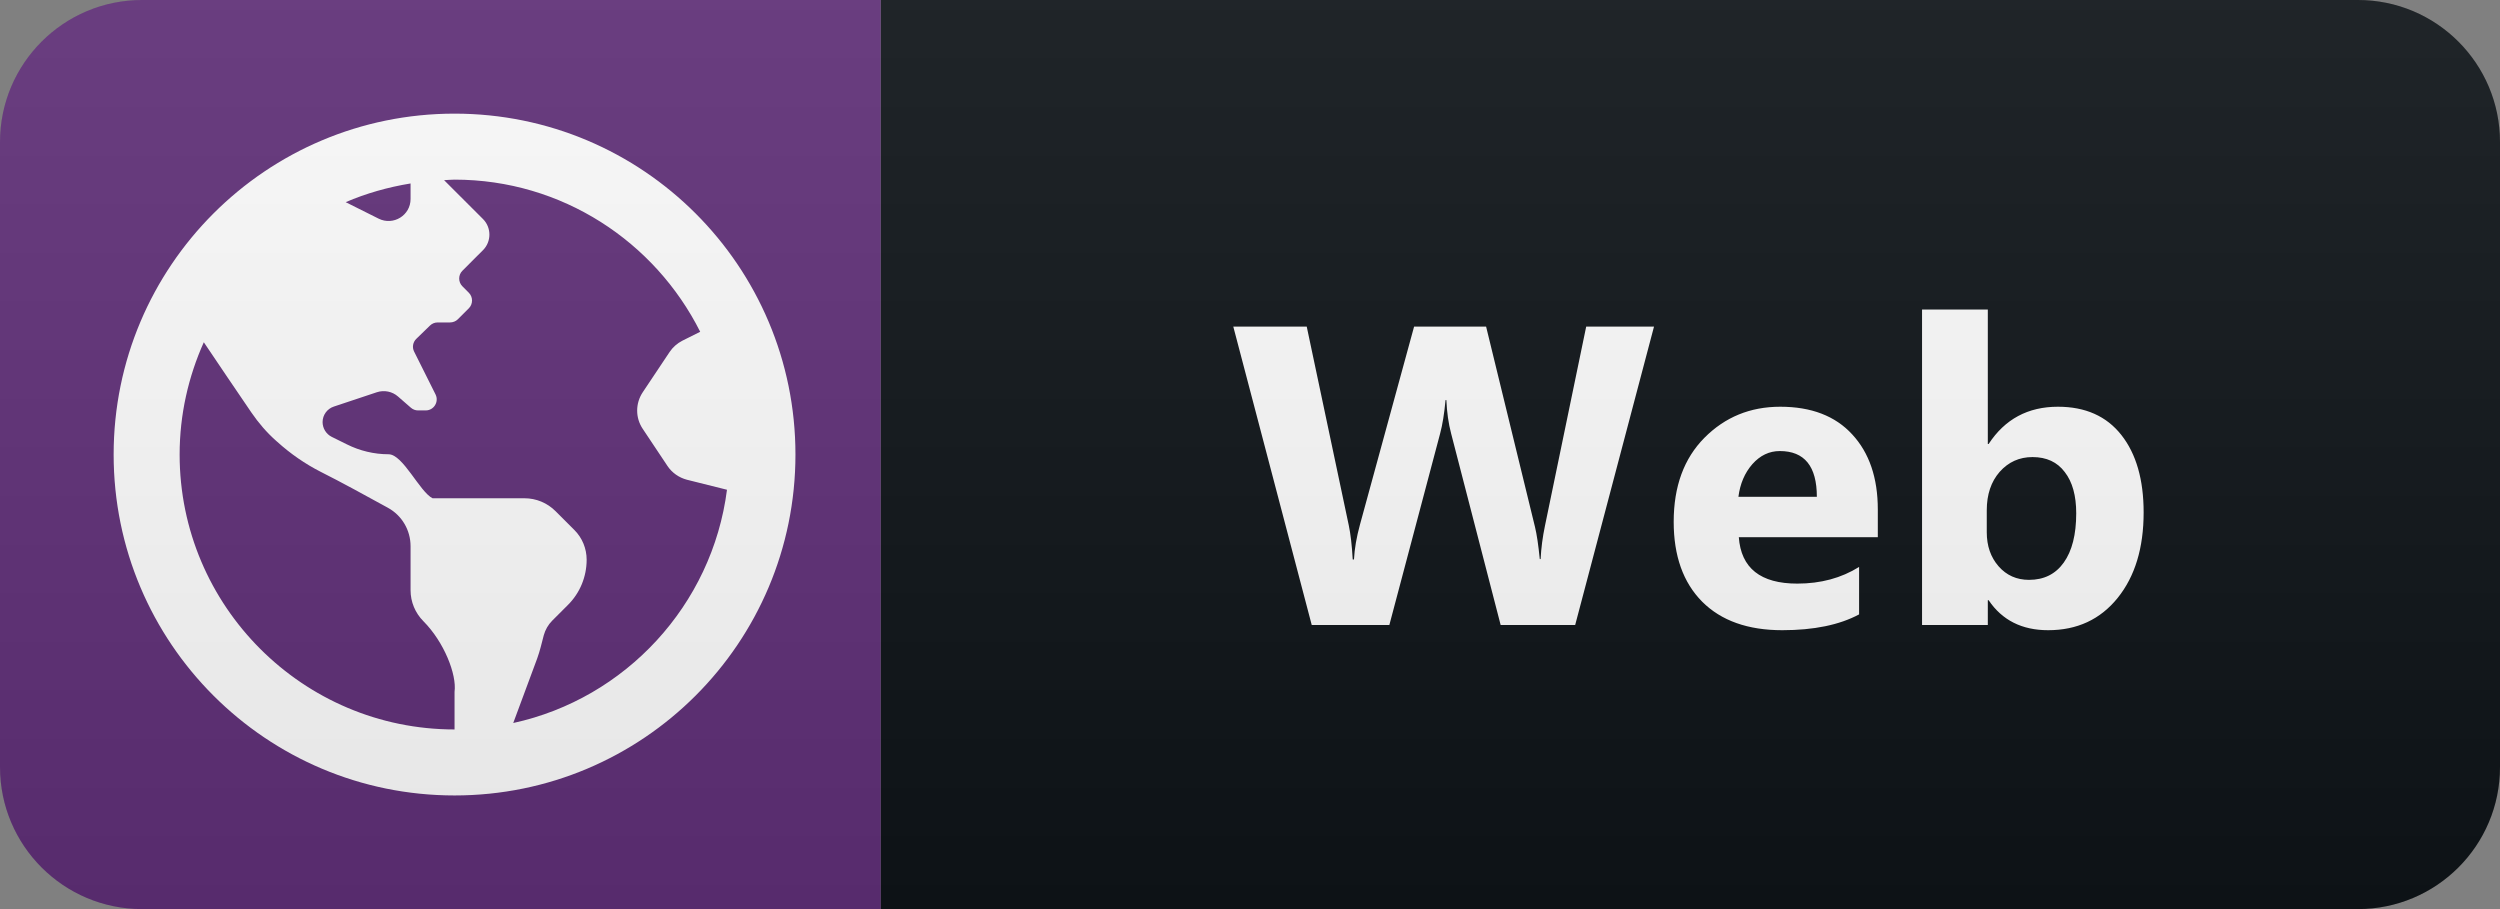 <svg width="88" height="32" viewBox="0 0 88 32" fill="none" xmlns="http://www.w3.org/2000/svg">
<rect x="0" y="0" width="88" height="32" fill="#808080" stroke="none"/>
<path d="M83 0H31V32H83C85.761 32 88 29.761 88 27V5C88 2.239 85.761 0 83 0Z" fill="#0F1418"/>
<path d="M31 0H5C2.239 0 0 2.239 0 5V27C0 29.761 2.239 32 5 32H31V0Z" fill="#613079"/>
<path d="M16 4C9.371 4 4 9.371 4 16C4 22.629 9.371 28 16 28C22.629 28 28 22.629 28 16C28 9.371 22.629 4 16 4ZM14.452 6.458V7.005C14.452 7.581 13.847 7.953 13.329 7.697L12.168 7.116C12.889 6.806 13.653 6.589 14.452 6.458V6.458ZM16 24.352V25.677C10.663 25.677 6.323 21.337 6.323 16C6.323 14.592 6.632 13.257 7.174 12.047C7.653 12.758 8.394 13.857 8.848 14.519C9.1 14.887 9.39 15.226 9.724 15.521L9.763 15.555C10.223 15.971 10.74 16.329 11.292 16.61C11.969 16.948 12.957 17.49 13.653 17.873C14.147 18.143 14.452 18.661 14.452 19.227V20.776C14.452 21.187 14.616 21.579 14.906 21.869C15.632 22.6 16.082 23.742 16 24.352ZM18.066 25.45L18.908 23.181C19.005 22.915 19.068 22.639 19.14 22.363C19.194 22.169 19.295 21.99 19.44 21.845L19.987 21.298C20.413 20.877 20.65 20.302 20.65 19.702C20.65 19.31 20.495 18.932 20.219 18.657L19.556 17.994C19.266 17.703 18.874 17.539 18.463 17.539H15.226C14.771 17.311 14.185 15.99 13.677 15.99C13.169 15.99 12.666 15.869 12.211 15.642L11.674 15.376C11.481 15.279 11.355 15.076 11.355 14.858C11.355 14.611 11.514 14.389 11.752 14.311L13.261 13.808C13.523 13.721 13.808 13.779 14.011 13.958L14.461 14.35C14.534 14.413 14.621 14.447 14.713 14.447H14.984C15.274 14.447 15.458 14.142 15.332 13.886L14.577 12.376C14.5 12.226 14.534 12.042 14.655 11.926L15.134 11.461C15.207 11.389 15.303 11.35 15.405 11.35H15.84C15.942 11.35 16.044 11.311 16.116 11.239L16.503 10.852C16.653 10.702 16.653 10.455 16.503 10.305L16.276 10.077C16.126 9.927 16.126 9.681 16.276 9.531L16.774 9.032L17.002 8.805C17.302 8.505 17.302 8.011 17.002 7.711L15.632 6.342C15.753 6.337 15.874 6.323 16 6.323C19.784 6.323 23.055 8.51 24.647 11.679L24.018 11.993C23.839 12.085 23.684 12.221 23.573 12.386L22.624 13.808C22.363 14.2 22.363 14.708 22.624 15.095L23.495 16.402C23.655 16.643 23.902 16.813 24.177 16.886L25.59 17.239C25.068 21.303 22.015 24.589 18.066 25.45V25.45Z" fill="white"/>
<path d="M58.221 11.497L55.446 22H52.823L51.08 15.262C50.987 14.91 50.931 14.517 50.912 14.082H50.883C50.839 14.561 50.775 14.954 50.692 15.262L48.905 22H46.173L43.412 11.497H45.997L47.477 18.492C47.54 18.79 47.587 19.19 47.616 19.693H47.66C47.679 19.317 47.75 18.907 47.872 18.462L49.776 11.497H52.311L54.032 18.55C54.095 18.809 54.151 19.185 54.2 19.678H54.23C54.249 19.293 54.3 18.902 54.383 18.506L55.834 11.497H58.221ZM66.099 18.909H61.206C61.285 19.998 61.971 20.543 63.265 20.543C64.09 20.543 64.815 20.347 65.44 19.956V21.627C64.747 21.998 63.846 22.183 62.737 22.183C61.526 22.183 60.586 21.849 59.917 21.18C59.248 20.506 58.914 19.568 58.914 18.367C58.914 17.122 59.275 16.136 59.998 15.408C60.721 14.681 61.609 14.317 62.664 14.317C63.758 14.317 64.603 14.642 65.198 15.291C65.799 15.94 66.099 16.822 66.099 17.935V18.909ZM63.953 17.488C63.953 16.414 63.519 15.877 62.649 15.877C62.278 15.877 61.956 16.031 61.683 16.338C61.414 16.646 61.251 17.029 61.192 17.488H63.953ZM70 21.128H69.971V22H67.656V10.896H69.971V15.628H70C70.571 14.754 71.384 14.317 72.439 14.317C73.406 14.317 74.15 14.649 74.673 15.313C75.195 15.977 75.456 16.885 75.456 18.038C75.456 19.288 75.151 20.291 74.541 21.048C73.93 21.805 73.115 22.183 72.095 22.183C71.172 22.183 70.474 21.831 70 21.128ZM69.934 17.964V18.733C69.934 19.217 70.073 19.617 70.351 19.935C70.63 20.252 70.986 20.411 71.421 20.411C71.948 20.411 72.356 20.208 72.644 19.803C72.937 19.393 73.083 18.814 73.083 18.067C73.083 17.447 72.949 16.963 72.68 16.617C72.417 16.265 72.038 16.089 71.545 16.089C71.081 16.089 70.696 16.263 70.388 16.609C70.085 16.956 69.934 17.408 69.934 17.964Z" fill="white"/>
<path d="M83 0H5C2.239 0 0 2.239 0 5V27C0 29.761 2.239 32 5 32H83C85.761 32 88 29.761 88 27V5C88 2.239 85.761 0 83 0Z" fill="url(#paint0_linear)"/>
<defs>
<linearGradient id="paint0_linear" x1="0" y1="0" x2="0" y2="32" gradientUnits="userSpaceOnUse">
<stop stop-color="#BBBBBB" stop-opacity="0.1"/>
<stop offset="1" stop-opacity="0.1"/>
</linearGradient>
</defs>
</svg>
